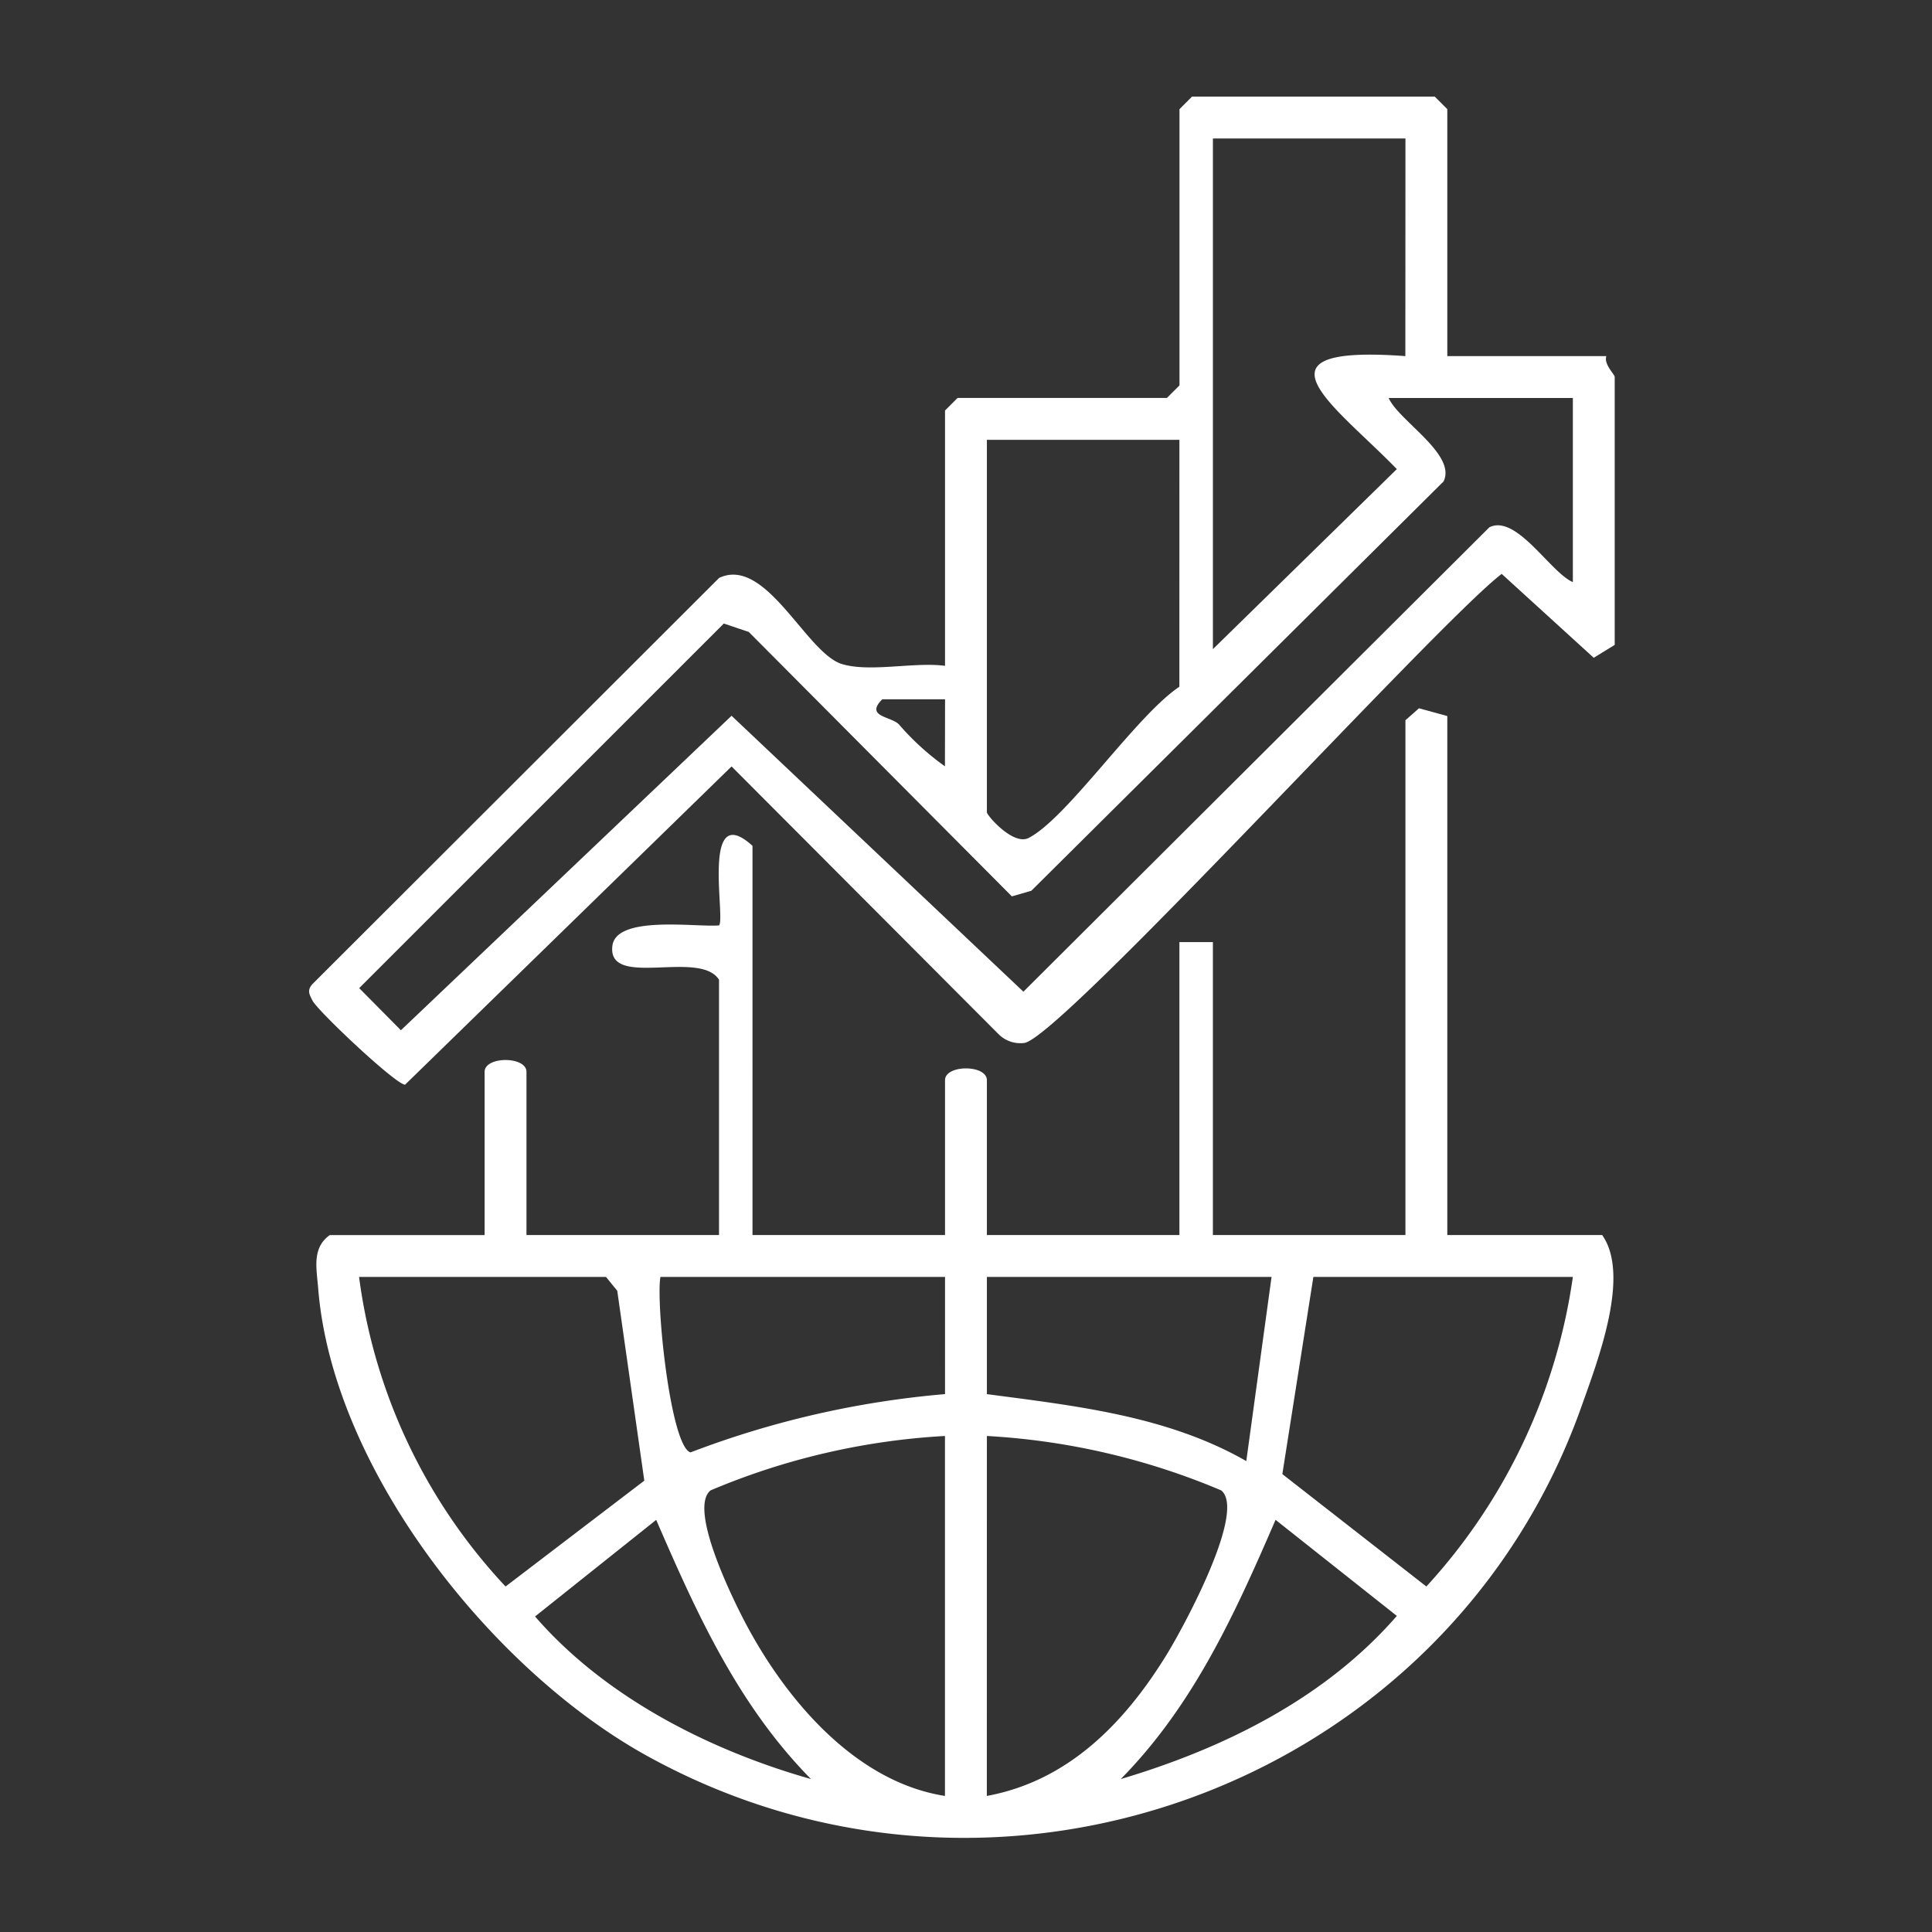 <svg xmlns="http://www.w3.org/2000/svg" xmlns:xlink="http://www.w3.org/1999/xlink" width="100" height="100" viewBox="0 0 100 100">
  <rect x="0" y="0" width="100" height="100" fill="#333333" stroke="none"/>
  <defs>
    <clipPath id="clip-path">
      <rect id="Rectangle_17" data-name="Rectangle 17" width="67.578" height="90.128" fill="#fff"/>
    </clipPath>
  </defs>
  <g id="Group_28" data-name="Group 28" transform="translate(-363 817)">
    <g id="Group_27" data-name="Group 27" transform="translate(379 -812)">
      <g id="Group_26" data-name="Group 26" clip-path="url(#clip-path)">
        <path id="Path_28" data-name="Path 28" d="M59.338,68.137V95h8.016c1.474,2.084-.221,6.479-1.076,8.889C59.34,123.439,36.136,132.05,17.885,121.94c-7.992-4.427-16.243-14.8-16.99-24.179-.082-1.024-.336-2.094.6-2.759H9.51V86.552c0-.816,2.166-.816,2.166,0V95h9.966V81.786c-.992-1.588-5.772.487-5.521-1.743.183-1.624,4.369-.963,5.523-1.071.348-.348-.949-6.554,1.731-4.118V95h9.965V86.986c0-.816,2.167-.816,2.167,0V95h9.965V79.837h1.733V95h9.966V68.354l.7-.619ZM15.793,97.168H3.011a28.914,28.914,0,0,0,7.583,16.023l7.181-5.478-1.4-9.829Zm17.548,0H18.609c-.238,1.358.521,8.765,1.558,9.082a48.28,48.28,0,0,1,13.173-3.017Zm16.9,0H35.507v6.066c4.591.607,9.332,1.12,13.427,3.465Zm15.6,0H52.406L50.8,107.373l7.454,5.818a29.888,29.888,0,0,0,7.583-16.023m-32.5,8.232a36.267,36.267,0,0,0-12.132,2.816c-1.133.916,1.034,5.361,1.656,6.577,2.094,4.09,5.75,8.5,10.476,9.238Zm2.167,18.631c4.245-.778,7.173-3.827,9.331-7.351.847-1.384,4.121-7.4,2.8-8.464A36.265,36.265,0,0,0,35.507,105.4Zm-9.1-.871c-3.769-3.825-5.911-8.559-8.013-13.418l-6.27,5c3.618,4.18,9.023,6.923,14.283,8.416m16.032,0c5.351-1.593,10.588-4.185,14.29-8.445l-6.277-4.973c-2.1,4.858-4.244,9.592-8.013,13.418" transform="translate(-0.426 -36.074)" fill="#fff"/>
        <path id="Path_29" data-name="Path 29" d="M58.912,13.432h8.232c-.141.425.433.94.433,1.083V28.38l-1.085.667-4.764-4.342c-3.31,2.516-22.918,24.105-24.72,24.279a1.592,1.592,0,0,1-1.3-.433L21.866,34.671,4.967,51.143c-.477,0-4.508-3.8-4.792-4.352-.172-.334-.289-.533,0-.859L21.224,24.911c2.431-1.14,4.512,3.913,6.363,4.463,1.464.435,3.738-.122,5.327.089V16.248l.65-.65H44.4l.65-.65V.65L45.7,0H58.262l.65.65ZM56.746,2.167H46.78V28.6L56.3,19.281c-3.127-3.229-7.979-6.463.441-5.849ZM65.411,15.6H55.879c.492,1.158,3.531,2.922,2.838,4.321L37.382,41.105l-1.008.291L22.756,27.709l-1.291-.435L2.592,46.145l2.159,2.181L21.866,32.048,36.971,46.33,61.09,22.292c1.4-.693,3.163,2.346,4.321,2.838ZM45.046,17.765H35.081V37.046c0,.153,1.362,1.738,2.163,1.326,2.006-1.033,5.572-6.346,7.8-7.825Zm-12.13,13.43h-3.25c-.9.9.416.873.855,1.291a13.323,13.323,0,0,0,2.389,2.178Z" transform="translate(0)" fill="#fff"/>
      </g>
    </g>
    <rect id="Rectangle_18" data-name="Rectangle 18" width="100" height="100" transform="translate(363 -817)" fill="none"/>
  </g>
</svg>
